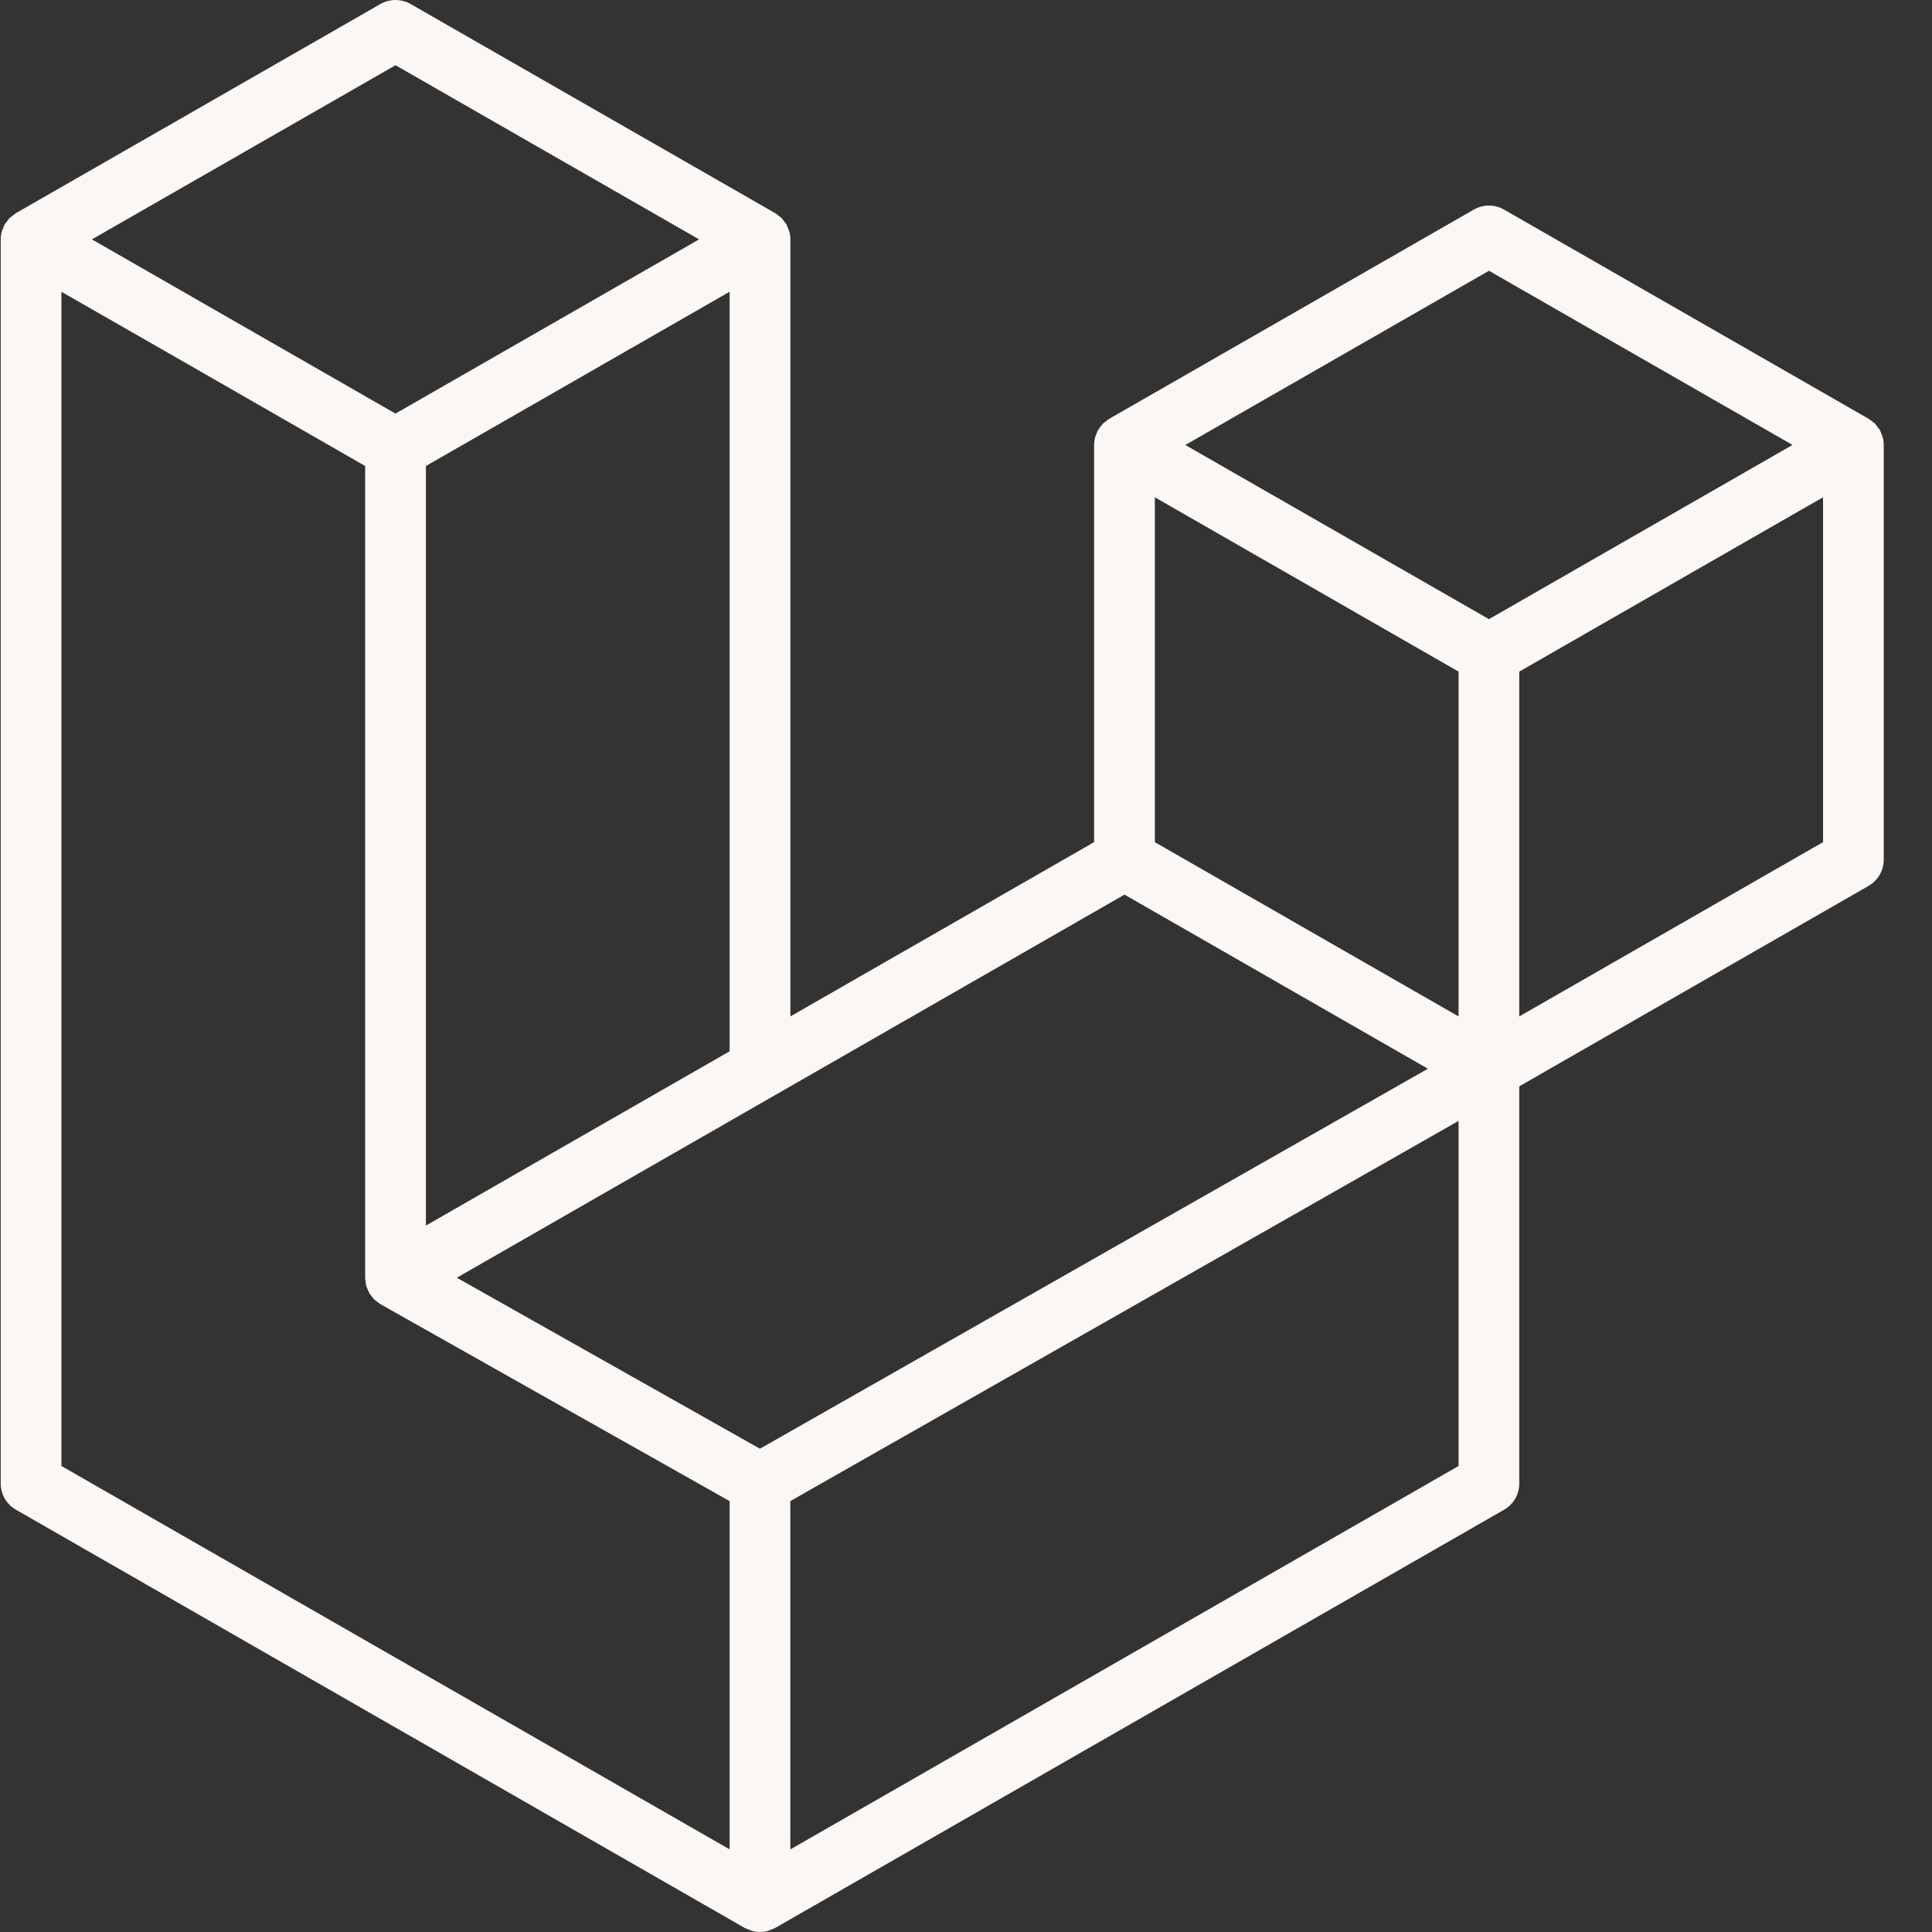 <svg width="40" height="40" viewBox="0 0 40 40" fill="none" xmlns="http://www.w3.org/2000/svg">
<rect x="0" y="0" width="40" height="40" fill="#333333" stroke="none"/>
<path d="M38.979 9.049C38.994 9.102 39.001 9.157 39.001 9.213V17.799C39.001 17.909 38.972 18.017 38.917 18.112C38.861 18.208 38.782 18.287 38.686 18.342L31.455 22.491V30.714C31.455 30.938 31.336 31.145 31.141 31.257L16.048 39.917C16.013 39.936 15.976 39.949 15.938 39.962C15.924 39.967 15.91 39.975 15.896 39.979C15.79 40.007 15.679 40.007 15.573 39.979C15.556 39.974 15.541 39.965 15.524 39.959C15.489 39.946 15.453 39.935 15.42 39.917L0.33 31.257C0.234 31.202 0.155 31.123 0.099 31.028C0.044 30.933 0.015 30.824 0.015 30.714L0.015 4.956C0.015 4.9 0.023 4.845 0.037 4.792C0.041 4.774 0.052 4.758 0.059 4.74C0.07 4.707 0.081 4.673 0.099 4.643C0.11 4.622 0.128 4.606 0.142 4.587C0.16 4.562 0.176 4.536 0.198 4.514C0.216 4.496 0.239 4.483 0.26 4.467C0.282 4.449 0.303 4.428 0.329 4.413H0.33L7.875 0.084C7.971 0.029 8.079 0 8.189 0C8.299 0 8.408 0.029 8.503 0.084L16.049 4.413H16.05C16.075 4.429 16.096 4.449 16.119 4.467C16.14 4.482 16.162 4.496 16.18 4.514C16.203 4.536 16.218 4.562 16.237 4.587C16.25 4.606 16.268 4.622 16.279 4.643C16.297 4.674 16.308 4.707 16.32 4.74C16.326 4.758 16.337 4.774 16.342 4.793C16.357 4.846 16.364 4.901 16.364 4.956V21.044L22.652 17.436V9.212C22.652 9.157 22.66 9.101 22.674 9.049C22.679 9.03 22.689 9.014 22.696 8.996C22.708 8.963 22.719 8.929 22.737 8.899C22.748 8.878 22.766 8.862 22.779 8.843C22.798 8.818 22.814 8.792 22.836 8.77C22.854 8.752 22.876 8.739 22.897 8.724C22.92 8.705 22.941 8.684 22.966 8.67H22.967L30.513 4.34C30.608 4.285 30.717 4.256 30.827 4.256C30.937 4.256 31.046 4.285 31.141 4.34L38.687 8.67C38.713 8.685 38.734 8.705 38.757 8.723C38.777 8.738 38.8 8.752 38.818 8.77C38.84 8.792 38.855 8.818 38.874 8.843C38.888 8.862 38.906 8.878 38.917 8.899C38.935 8.929 38.945 8.963 38.957 8.996C38.965 9.014 38.975 9.03 38.979 9.049V9.049ZM37.744 17.436V10.296L35.103 11.811L31.455 13.905V21.044L37.744 17.436H37.744ZM30.198 30.352V23.207L26.61 25.25L16.363 31.078V38.29L30.198 30.352ZM1.272 6.04V30.352L15.106 38.289V31.079L7.879 27.003L7.877 27.001L7.873 26.999C7.849 26.985 7.829 26.965 7.806 26.948C7.786 26.932 7.763 26.92 7.746 26.902L7.745 26.9C7.724 26.881 7.71 26.856 7.693 26.834C7.677 26.813 7.658 26.795 7.646 26.773L7.645 26.771C7.631 26.747 7.622 26.719 7.612 26.693C7.602 26.669 7.588 26.647 7.582 26.622V26.622C7.574 26.592 7.573 26.56 7.57 26.53C7.566 26.506 7.56 26.483 7.56 26.459V9.648L3.913 7.554L1.272 6.041V6.04ZM8.19 1.35L1.903 4.956L8.188 8.563L14.474 4.956L8.188 1.35H8.19ZM11.459 23.858L15.106 21.766V6.04L12.466 7.555L8.818 9.648V25.374L11.459 23.858ZM30.827 5.606L24.541 9.213L30.827 12.819L37.112 9.212L30.827 5.606ZM30.198 13.905L26.55 11.811L23.91 10.296V17.436L27.557 19.529L30.198 21.044V13.905ZM15.734 29.994L24.954 24.748L29.563 22.127L23.282 18.522L16.049 22.672L9.458 26.454L15.734 29.994Z" fill="#FAF7F4"/>
</svg>
